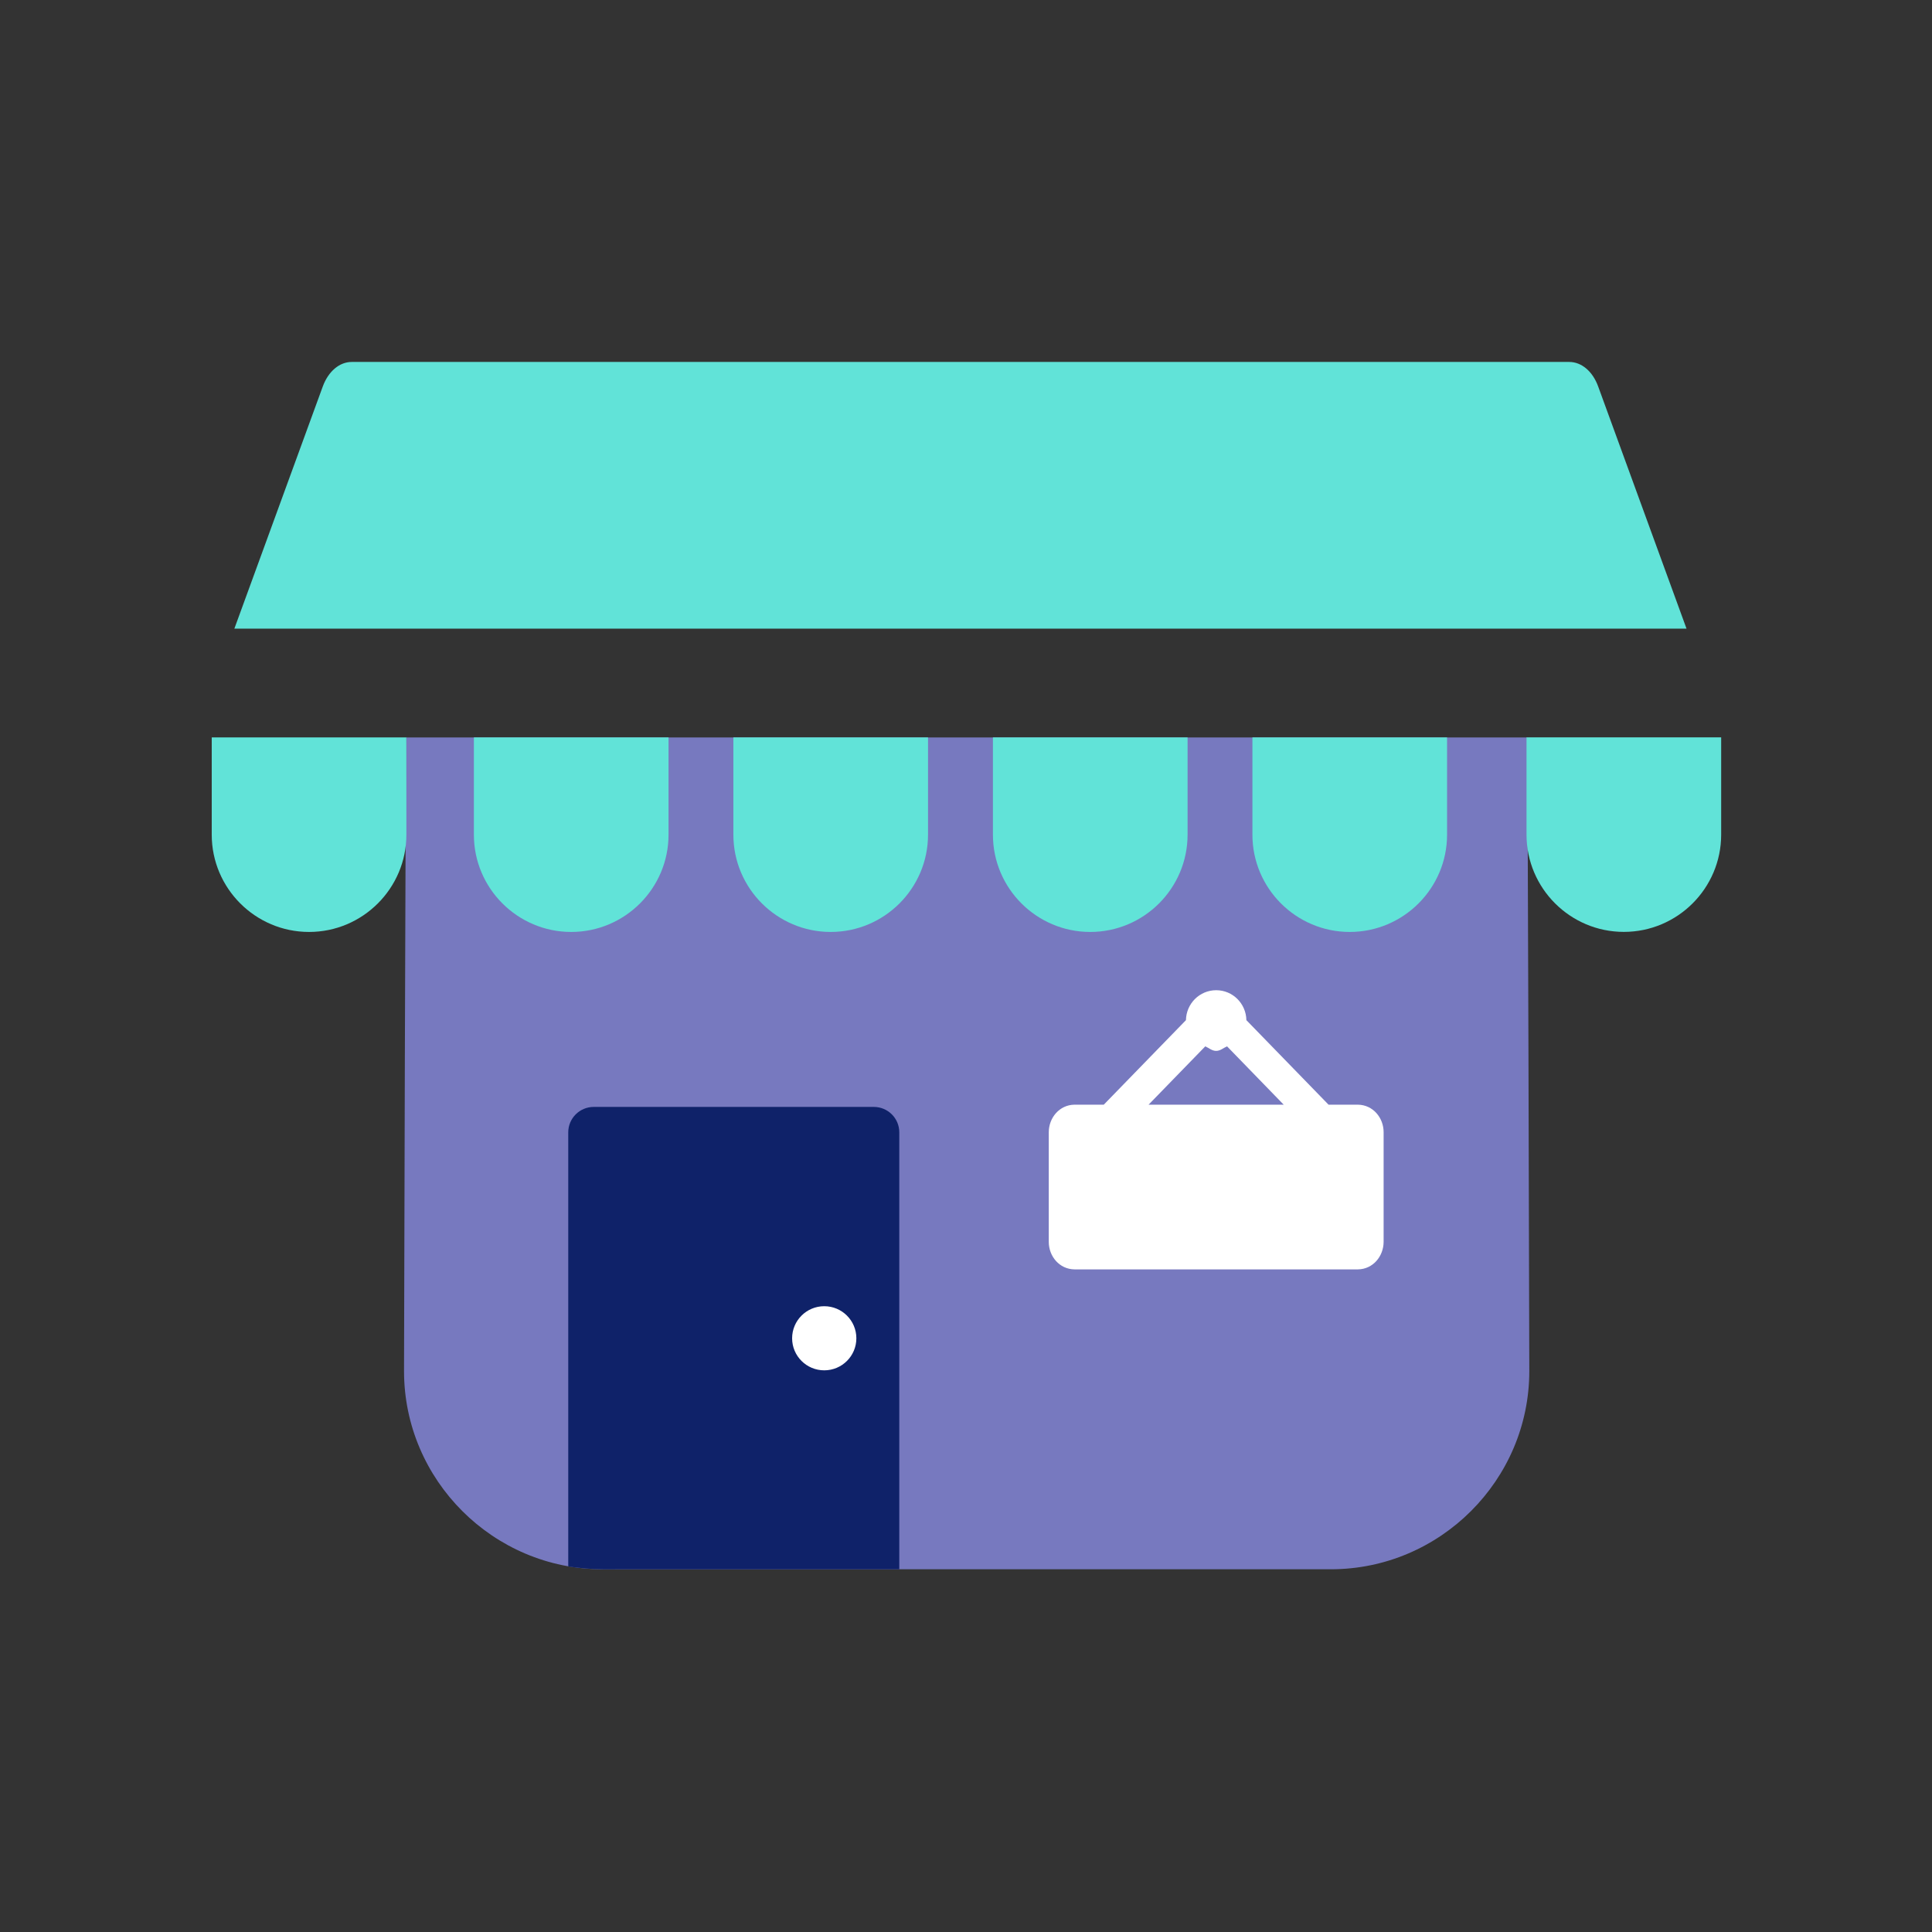 <svg fill="none" height="32" viewBox="0 0 32 32" width="32" xmlns="http://www.w3.org/2000/svg"><rect x="0" y="0" width="32" height="32" fill="#333333" stroke="none"/><path d="m6.692 22.71c0 1.805 1.478 3.282 3.286 3.282h12.066c1.807 0 3.286-1.477 3.286-3.282 0 0-.024-10.372-.038-10.495h-18.562c-.014.123-.038 10.495-.038 10.495z" fill="#7779bf"/><g fill="#61e3d8"><path d="m5.346 6.402c.092-.251.276-.407.48-.407h20.165c.205 0 .389.156.48.407l1.463 4.01h-24.052z"/><path d="m23.968 12.214v1.611c0 .888-.723 1.611-1.612 1.611-.889 0-1.612-.723-1.612-1.611v-1.611z"/><path d="m19.67 12.214v1.611c0 .888-.723 1.611-1.612 1.611-.889 0-1.612-.723-1.612-1.611v-1.611z"/><path d="m15.371 12.214v1.611c0 .888-.723 1.611-1.612 1.611s-1.612-.723-1.612-1.611v-1.611z"/><path d="m11.073 12.214v1.611c0 .888-.723 1.611-1.612 1.611-.889 0-1.612-.723-1.612-1.611v-1.611z"/><path d="m3.507 13.825v-1.611h3.224v1.611c0 .888-.723 1.611-1.612 1.611s-1.612-.723-1.612-1.611z"/><path d="m26.896 15.435c-.889 0-1.612-.723-1.612-1.611v-1.611h3.224v1.611c0 .888-.723 1.611-1.612 1.611z"/></g><path d="m22.49 18.297h-.485l-1.361-1.4c-.005-.274-.225-.496-.5-.496-.275 0-.496.222-.501.496l-1.361 1.4h-.485c-.251.003-.425.218-.426.455v1.818c0.0.237.175.452.426.455h4.694c.251-.003.425-.218.426-.455v-1.818c-0-.237-.175-.452-.426-.455zm-2.347-.891c.07 0 .119-.049.181-.075l.938.966h-2.238l.939-.966c.061.026.11.075.18.075z" fill="#fff"/><path d="m14.474 18.334h-4.64c-.233 0-.422.189-.422.421v7.186c0 .012.274.037.296.039.19.017.381.012.571.012h4.616v-7.237c0-.233-.189-.421-.422-.421z" fill="#0f2269"/><path d="m13.652 22.697c.294 0 .532-.238.532-.531s-.238-.531-.532-.531c-.294 0-.532.238-.532.531s.238.531.532.531z" fill="#fff"/></svg>